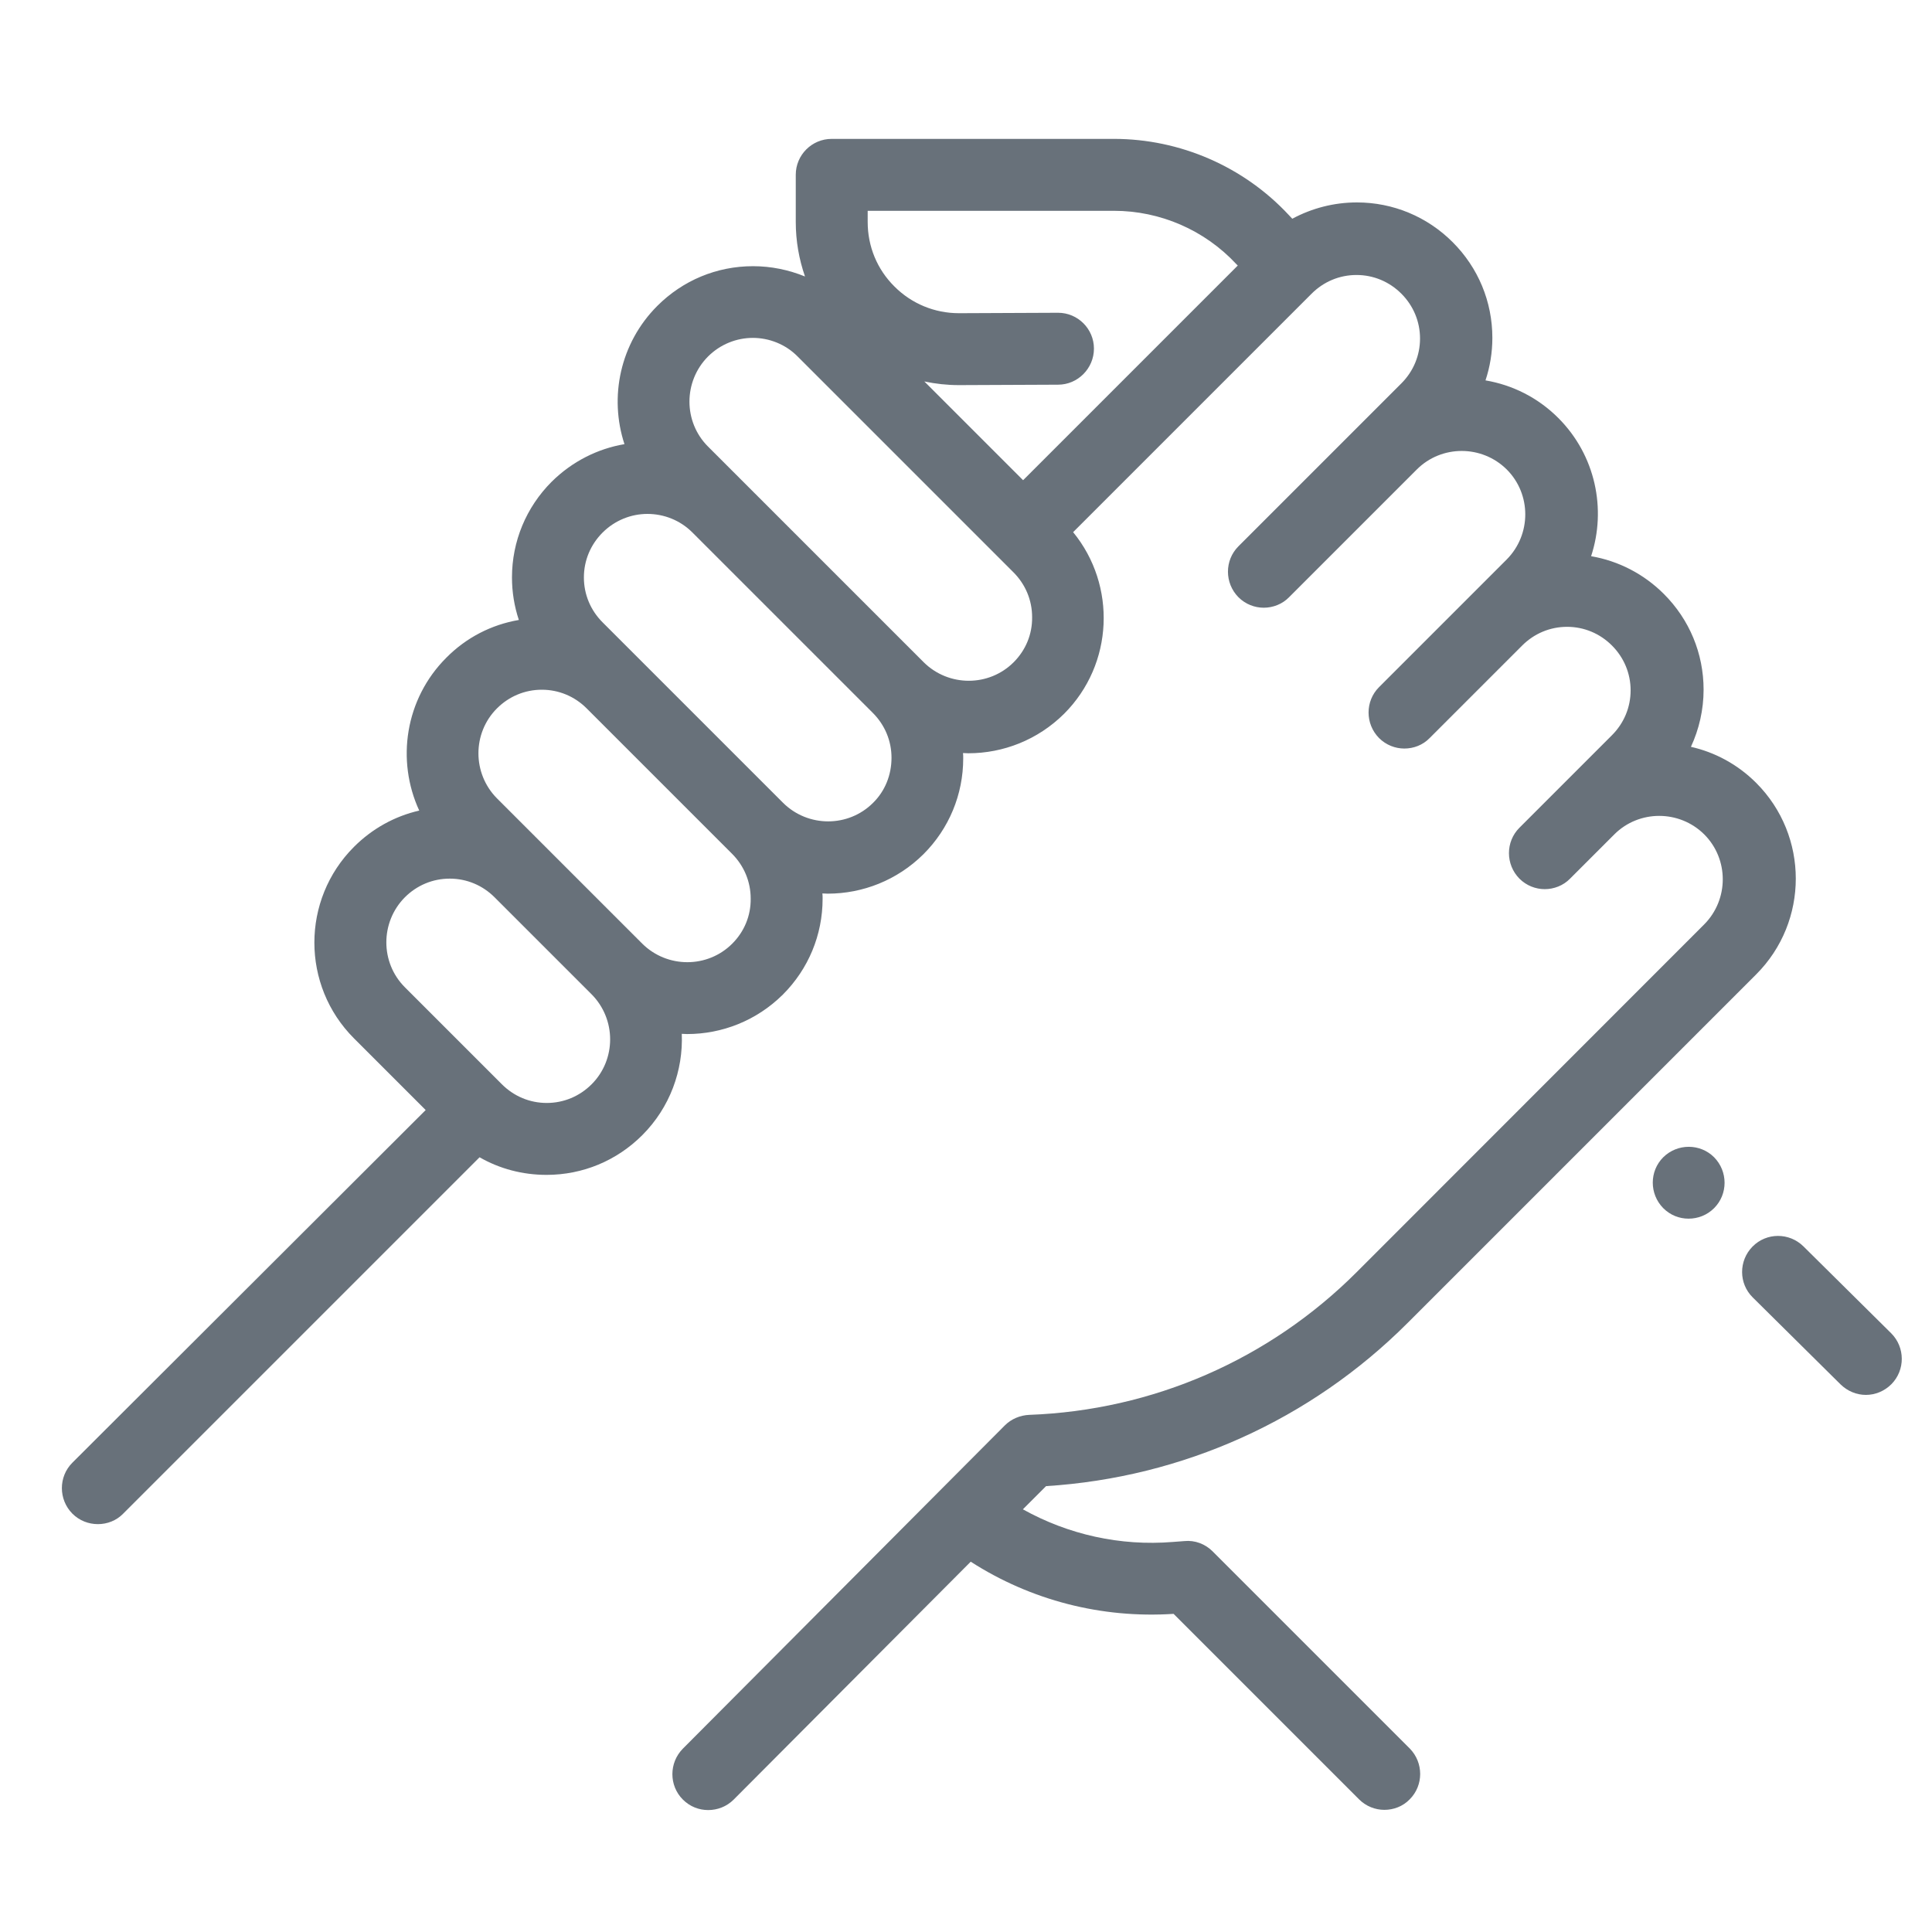 <?xml version="1.0" encoding="utf-8"?>
<!-- Generator: Adobe Illustrator 23.0.6, SVG Export Plug-In . SVG Version: 6.00 Build 0)  -->
<svg version="1.1" id="Layer_3" xmlns="http://www.w3.org/2000/svg" xmlns:xlink="http://www.w3.org/1999/xlink" x="0px" y="0px"
	 viewBox="0 0 90 90" style="enable-background:new 0 0 90 90;" xml:space="preserve">
<style type="text/css">
	.st0{fill:#68717A;}
</style>
<g>
	<g>
		<g>
			<path class="st0" d="M88.1,62.11l-4.09-4.05c-0.66-0.65-1.72-0.65-2.37,0.01c-0.65,0.66-0.65,1.72,0.01,2.37l4.09,4.05
				c0.33,0.32,0.75,0.49,1.18,0.49c0.43,0,0.86-0.17,1.19-0.5C88.76,63.82,88.75,62.76,88.1,62.11z"/>
		</g>
	</g>
	<g>
		<g>
			<path class="st0" d="M79.85,53.91c-0.65-0.65-1.71-0.65-2.37,0l0,0c-0.65,0.65-0.65,1.71,0,2.37c0.33,0.33,0.75,0.49,1.18,0.49
				c0.43,0,0.86-0.16,1.19-0.49C80.5,55.63,80.5,54.57,79.85,53.91z"/>
		</g>
	</g>
	<g>
		<g>
			<path class="st0" d="M65.57,61.63l16.24-16.24c2.46-2.46,2.46-6.46,0-8.92c-0.87-0.87-1.93-1.43-3.04-1.68
				c0.38-0.82,0.59-1.73,0.59-2.66c0-1.69-0.66-3.27-1.85-4.46c-0.93-0.93-2.11-1.54-3.39-1.76c0.72-2.19,0.21-4.7-1.53-6.44
				c-0.96-0.96-2.15-1.54-3.39-1.75c0.21-0.63,0.32-1.3,0.32-1.98c0-1.69-0.66-3.27-1.85-4.46c-1.19-1.19-2.78-1.85-4.46-1.85
				c-1.07,0-2.1,0.27-3.01,0.76l-0.16-0.17c-2.1-2.26-5.07-3.55-8.15-3.55H38.74c-0.92,0-1.67,0.75-1.67,1.67v2.2
				c0,0.88,0.15,1.73,0.43,2.54c-0.76-0.31-1.58-0.48-2.42-0.48c-1.69,0-3.27,0.66-4.46,1.85c-1.74,1.74-2.25,4.25-1.53,6.44
				c-1.24,0.21-2.43,0.8-3.39,1.75c-1.19,1.19-1.85,2.78-1.85,4.46c0,0.68,0.11,1.35,0.32,1.98c-1.28,0.22-2.45,0.82-3.38,1.76
				c-1.92,1.92-2.34,4.78-1.26,7.12c-1.14,0.26-2.19,0.84-3.04,1.69c-2.46,2.46-2.46,6.46,0,8.92l3.34,3.34L3.37,68.14
				c-0.65,0.65-0.65,1.71,0,2.37C3.7,70.84,4.13,71,4.56,71c0.43,0,0.86-0.16,1.18-0.49l16.6-16.6c0.94,0.54,2.01,0.82,3.12,0.82
				c1.69,0,3.27-0.66,4.46-1.85c1.29-1.29,1.91-3.02,1.84-4.72c0.08,0,0.17,0.01,0.25,0.01c1.62,0,3.23-0.62,4.46-1.84
				c1.19-1.19,1.85-2.78,1.85-4.46c0-0.09,0-0.17-0.01-0.25c0.08,0,0.17,0.01,0.25,0.01c1.62,0,3.23-0.62,4.46-1.84
				c1.19-1.19,1.85-2.78,1.85-4.46c0-0.09,0-0.17-0.01-0.25c0.08,0,0.17,0.01,0.25,0.01c1.62,0,3.23-0.62,4.46-1.84
				c2.31-2.31,2.45-5.98,0.42-8.46l11.11-11.11c0.56-0.56,1.3-0.87,2.09-0.87s1.53,0.31,2.09,0.87c0.56,0.56,0.87,1.3,0.87,2.09
				c0,0.79-0.31,1.53-0.87,2.09l-1.64,1.64l-5.95,5.95c-0.65,0.65-0.65,1.71,0,2.37c0.33,0.33,0.76,0.49,1.18,0.49
				s0.86-0.16,1.18-0.49l5.95-5.95c1.15-1.15,3.03-1.15,4.19,0c1.15,1.15,1.15,3.03,0,4.19l-1.64,1.64l-4.31,4.31
				c-0.65,0.65-0.65,1.71,0,2.37c0.33,0.33,0.76,0.49,1.18,0.49c0.43,0,0.86-0.16,1.18-0.49l4.31-4.31c0.56-0.56,1.3-0.87,2.09-0.87
				c0.79,0,1.53,0.31,2.09,0.87c0.56,0.56,0.87,1.3,0.87,2.09c0,0.79-0.31,1.53-0.87,2.09l-2.25,2.25l-2.06,2.06
				c-0.65,0.65-0.65,1.71,0,2.37c0.33,0.33,0.76,0.49,1.18,0.49s0.86-0.16,1.18-0.49l2.06-2.06c1.15-1.15,3.03-1.15,4.19,0
				c1.15,1.15,1.15,3.03,0,4.19L63.2,59.26c-4.08,4.08-9.5,6.44-15.26,6.65c-0.42,0.02-0.83,0.19-1.13,0.49l-15,15.06
				c-0.65,0.66-0.65,1.72,0,2.37c0.33,0.33,0.75,0.49,1.18,0.49c0.43,0,0.86-0.16,1.19-0.49l11.04-11.08c2.8,1.8,6.1,2.65,9.45,2.43
				l8.64,8.64c0.33,0.33,0.76,0.49,1.18,0.49c0.43,0,0.86-0.16,1.18-0.49c0.65-0.65,0.65-1.71,0-2.37l-9.18-9.18
				c-0.35-0.35-0.83-0.53-1.32-0.48l-0.53,0.04c-2.45,0.2-4.87-0.34-6.99-1.52l1.08-1.08C55.09,68.83,61.05,66.15,65.57,61.63z
				 M27.56,50.51c-0.56,0.56-1.3,0.87-2.09,0.87c-0.79,0-1.53-0.31-2.09-0.87l-4.52-4.52c-1.15-1.15-1.15-3.03,0-4.19
				c0.56-0.56,1.3-0.87,2.09-0.87c0.79,0,1.53,0.31,2.09,0.87l4.52,4.52C28.71,47.48,28.71,49.36,27.56,50.51z M34.11,43.96
				c-1.15,1.15-3.03,1.15-4.19,0l-4.52-4.52l-2.25-2.25C22,36.03,22,34.15,23.15,33c0.56-0.56,1.3-0.87,2.09-0.87
				c0.79,0,1.53,0.31,2.09,0.87l6.77,6.77c0,0,0,0,0,0c0.56,0.56,0.87,1.3,0.87,2.09C34.98,42.66,34.67,43.4,34.11,43.96z
				 M40.67,37.4c-1.15,1.15-3.03,1.15-4.19,0l-8.41-8.41c-0.56-0.56-0.87-1.3-0.87-2.09c0-0.79,0.31-1.53,0.87-2.09
				c0.58-0.58,1.34-0.87,2.09-0.87c0.76,0,1.52,0.29,2.09,0.86l3.83,3.83l4.58,4.58h0c0.56,0.56,0.87,1.3,0.87,2.09
				C41.53,36.1,41.23,36.85,40.67,37.4z M47.22,30.85c-1.15,1.15-3.03,1.15-4.19,0l-8.41-8.41c0,0,0,0,0,0l-1.64-1.64
				c-1.15-1.15-1.15-3.03,0-4.19c0.58-0.58,1.34-0.87,2.09-0.87s1.52,0.29,2.09,0.87l10.05,10.05c0.56,0.56,0.87,1.3,0.87,2.09
				C48.09,29.55,47.78,30.29,47.22,30.85z M47.66,22.37l-4.6-4.6c0.52,0.11,1.06,0.17,1.6,0.17c0.01,0,0.02,0,0.04,0l4.59-0.02
				c0.92,0,1.67-0.76,1.67-1.68c0-0.92-0.75-1.67-1.67-1.67c0,0-0.01,0-0.01,0l-4.59,0.02c-0.01,0-0.01,0-0.02,0
				c-1.13,0-2.2-0.44-3-1.24c-0.81-0.8-1.25-1.87-1.25-3.01V9.82h11.47c2.16,0,4.23,0.9,5.7,2.48l0.07,0.07L47.66,22.37z"/>
		</g>
	</g>
</g>
</svg>
